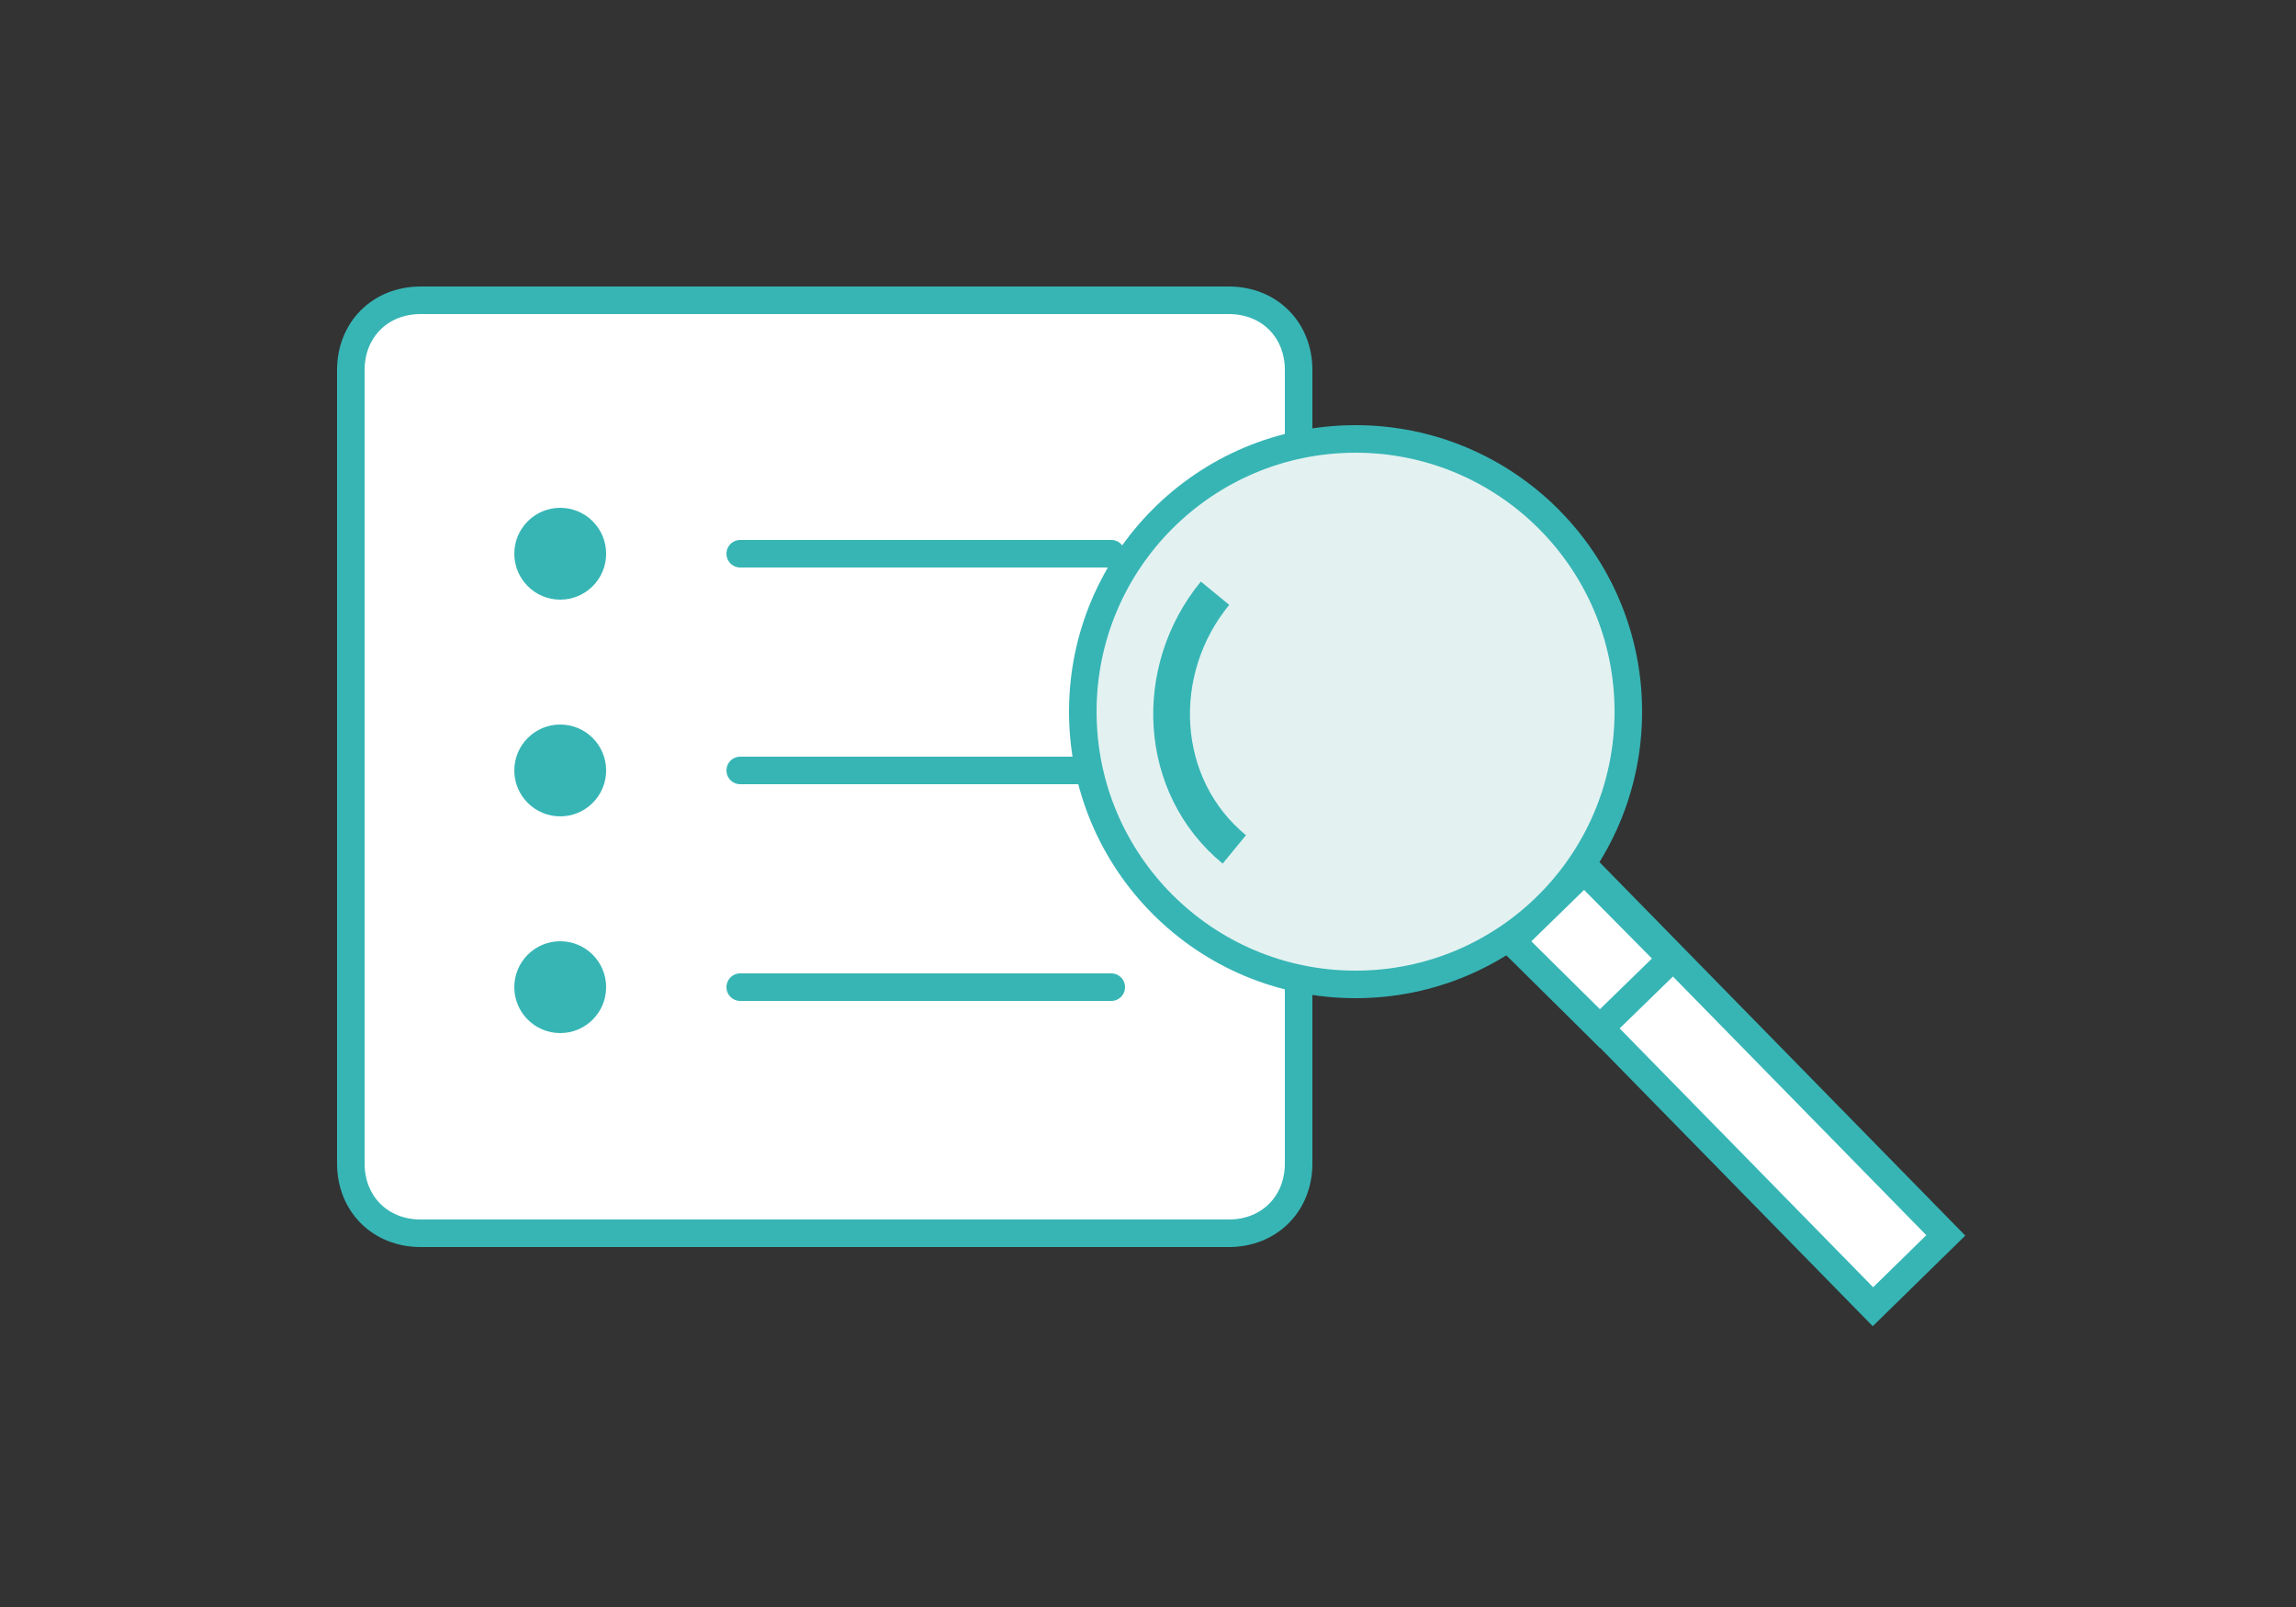 <?xml version="1.0" encoding="UTF-8"?>
<svg id="_レイヤー_1" data-name="レイヤー_1" xmlns="http://www.w3.org/2000/svg" width="250" height="175" version="1.1" viewBox="0 0 250 175">
  <rect x="0" y="0" width="250" height="175" fill="#333333" stroke="none"/>
  <!-- Generator: Adobe Illustrator 29.4.0, SVG Export Plug-In . SVG Version: 2.1.0 Build 152)  -->
  <defs>
    <style>
      .st0 {
        fill: #e3f2f1;
      }

      .st0, .st1, .st2, .st3, .st4, .st5 {
        stroke: #37b5b5;
      }

      .st0, .st1, .st2, .st3, .st5 {
        stroke-miterlimit: 10;
      }

      .st0, .st2, .st3, .st4 {
        stroke-width: 3px;
      }

      .st6 {
        fill: #37b5b5;
      }

      .st1 {
        stroke-width: 4px;
      }

      .st1, .st2 {
        fill: none;
      }

      .st2 {
        stroke-linecap: round;
      }

      .st3, .st4, .st5 {
        fill: #fff;
      }

      .st4 {
        stroke-miterlimit: 10;
      }
    </style>
  </defs>
  <g>
    <g>
      <path class="st5" d="M141.4,126.7c0,4.4-3.2,7.6-7.6,7.6H45.8c-4.4,0-7.6-3.2-7.6-7.6V40.3c0-4.4,3.2-7.6,7.6-7.6h88c4.4,0,7.6,3.2,7.6,7.6v86.4Z"/>
      <path class="st3" d="M141.4,126.7c0,4.4-3.2,7.6-7.6,7.6H45.8c-4.4,0-7.6-3.2-7.6-7.6V40.3c0-4.4,3.2-7.6,7.6-7.6h88c4.4,0,7.6,3.2,7.6,7.6v86.4Z"/>
    </g>
    <line class="st2" x1="80.6" y1="60.3" x2="121" y2="60.3"/>
    <circle class="st6" cx="61" cy="60.3" r="5"/>
    <line class="st2" x1="80.6" y1="83.9" x2="121" y2="83.9"/>
    <circle class="st6" cx="61" cy="83.9" r="5"/>
    <line class="st2" x1="80.6" y1="107.5" x2="121" y2="107.5"/>
    <circle class="st6" cx="61" cy="107.5" r="5"/>
  </g>
  <g>
    <g>
      <circle class="st0" cx="147.6" cy="77.5" r="29.7"/>
      <rect class="st4" x="182.8" y="90.6" width="11.1" height="55.8" transform="translate(-29.1 165.6) rotate(-44.4)"/>
      <polygon class="st4" points="164.6 102.5 172.5 94.8 182 104.4 174.2 112 164.6 102.5"/>
    </g>
    <path class="st1" d="M134.4,92.5c-8.4-6.9-9-19.5-2.1-27.9"/>
  </g>
</svg>
